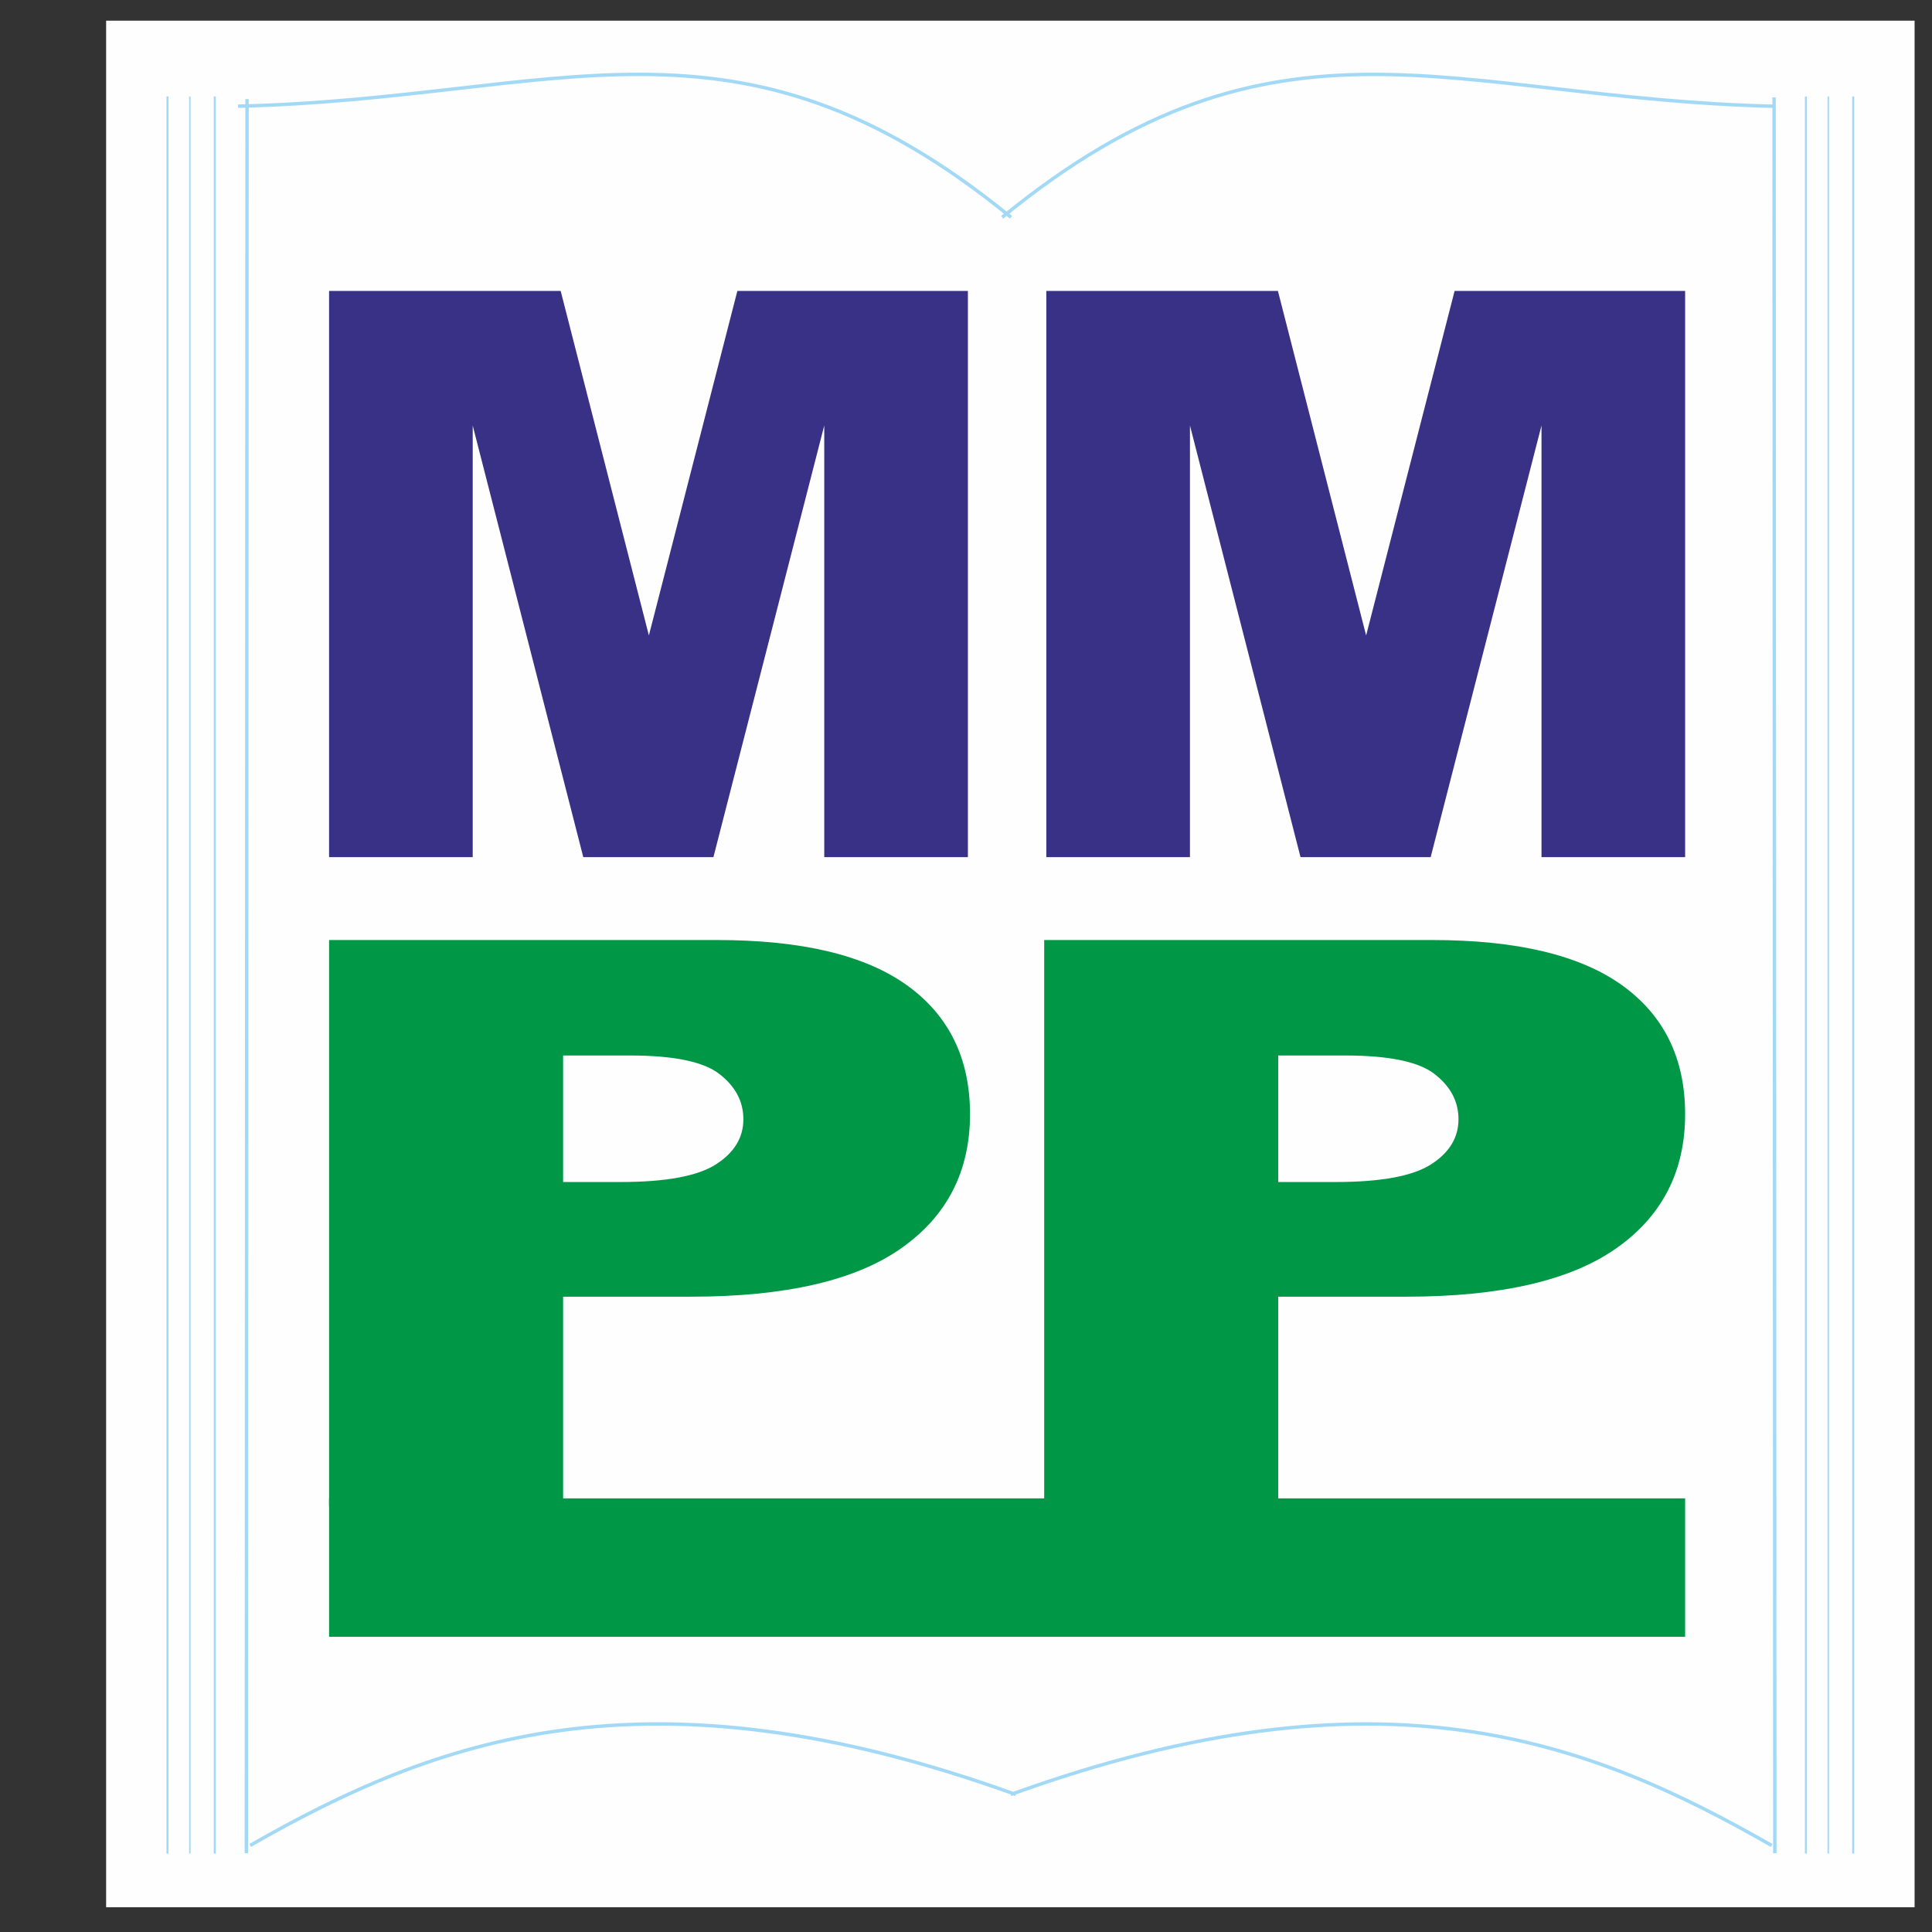 <svg xmlns="http://www.w3.org/2000/svg" xmlns:v="https://vecta.io/nano" width="377.953" height="377.953" viewBox="0 0 10000 10000" fill-rule="evenodd"><rect x="0" y="0" width="10000" height="10000" fill="#333333" stroke="none"/><path d="M549.28 107.04h9360.59v9764.82H549.28z" fill="#fefefe"></path><path d="M1294.87 9551.85c949.1-543.05 2039.05-958.52 3962.73-263.56M1278.66 512.85l-3.53 9079.78M9182.62 504.18l3.83 9088.45M5187.3 1124.7C6614.95-43.1 7516.66 511.75 9181.17 549.91M5232.95 1124.7C3805.3-43.1 2896.85 511.43 1232.33 549.59m7937.96 9002.63c-949.09-543.06-2014.98-958.89-3938.65-263.93" stroke="#a2d9f7" stroke-width="17.64" stroke-miterlimit="2.613" fill="none"></path><g fill-rule="nonzero"><path d="M1703.31 1505.79h1198.68l456.61 1783.28 457.98-1783.28h1193.21v2930.74h-743.44V2202.32l-573.68 2234.21h-673.61l-572.31-2234.21v2234.21h-743.44V1505.79zm3712.43 0h1198.69l456.61 1783.28 457.97-1783.28h1193.21v2930.74h-743.44V2202.32l-573.67 2234.21h-673.62l-572.3-2234.21v2234.21h-743.45V1505.79z" fill="#393185"></path><path d="M1703.31 4865.56h2007.95c437.42 0 764.81 77.78 983.06 234 217.35 156.23 326.48 378.62 326.48 667.19 0 296.08-119.13 528.03-356.49 694.48-237.35 167.14-600.2 250.37-1087.64 250.37h-662.04v1084.7H1703.31V4865.56zm3701.42 0h2007.95c437.43 0 764.81 77.78 983.06 234 217.35 156.23 326.48 378.62 326.48 667.19 0 296.08-119.13 528.03-356.48 694.48-237.36 167.14-600.21 250.37-1087.65 250.37h-662.04v1084.7H5404.73V4865.56zm1211.32 1252.53h297.38c234.62 0 399.22-30.7 493.8-91.42 94.58-60.71 141.87-138.49 141.87-233.31 0-92.1-40.93-169.87-123.68-234-81.85-64.12-236.45-96.19-463.8-96.19h-345.57v654.92zm-3701.42 0H3212c234.63 0 399.23-30.7 493.81-91.42 94.57-60.71 141.86-138.49 141.86-233.31 0-92.1-40.92-169.87-123.68-234-81.84-64.12-236.44-96.19-463.79-96.19h-345.57v654.92z" fill="#009846"></path></g><path d="M1703.31 7755.56h7018.91v716.31H1703.31z" fill="#009846"></path><g stroke="#a2d9f7" stroke-miterlimit="2.613" fill="none"><path d="M1111.73 499.32v9094.71" stroke-width="10.58"></path><path d="M982.63 499.32v9094.71" stroke-width="7.62"></path><path d="M866.98 499.32v9094.71M9592.17 499.32v9094.71" stroke-width="10.58"></path><path d="M9463.06 499.32v9094.71" stroke-width="7.62"></path><path d="M9347.41 499.32v9094.71" stroke-width="10.58"></path></g></svg>